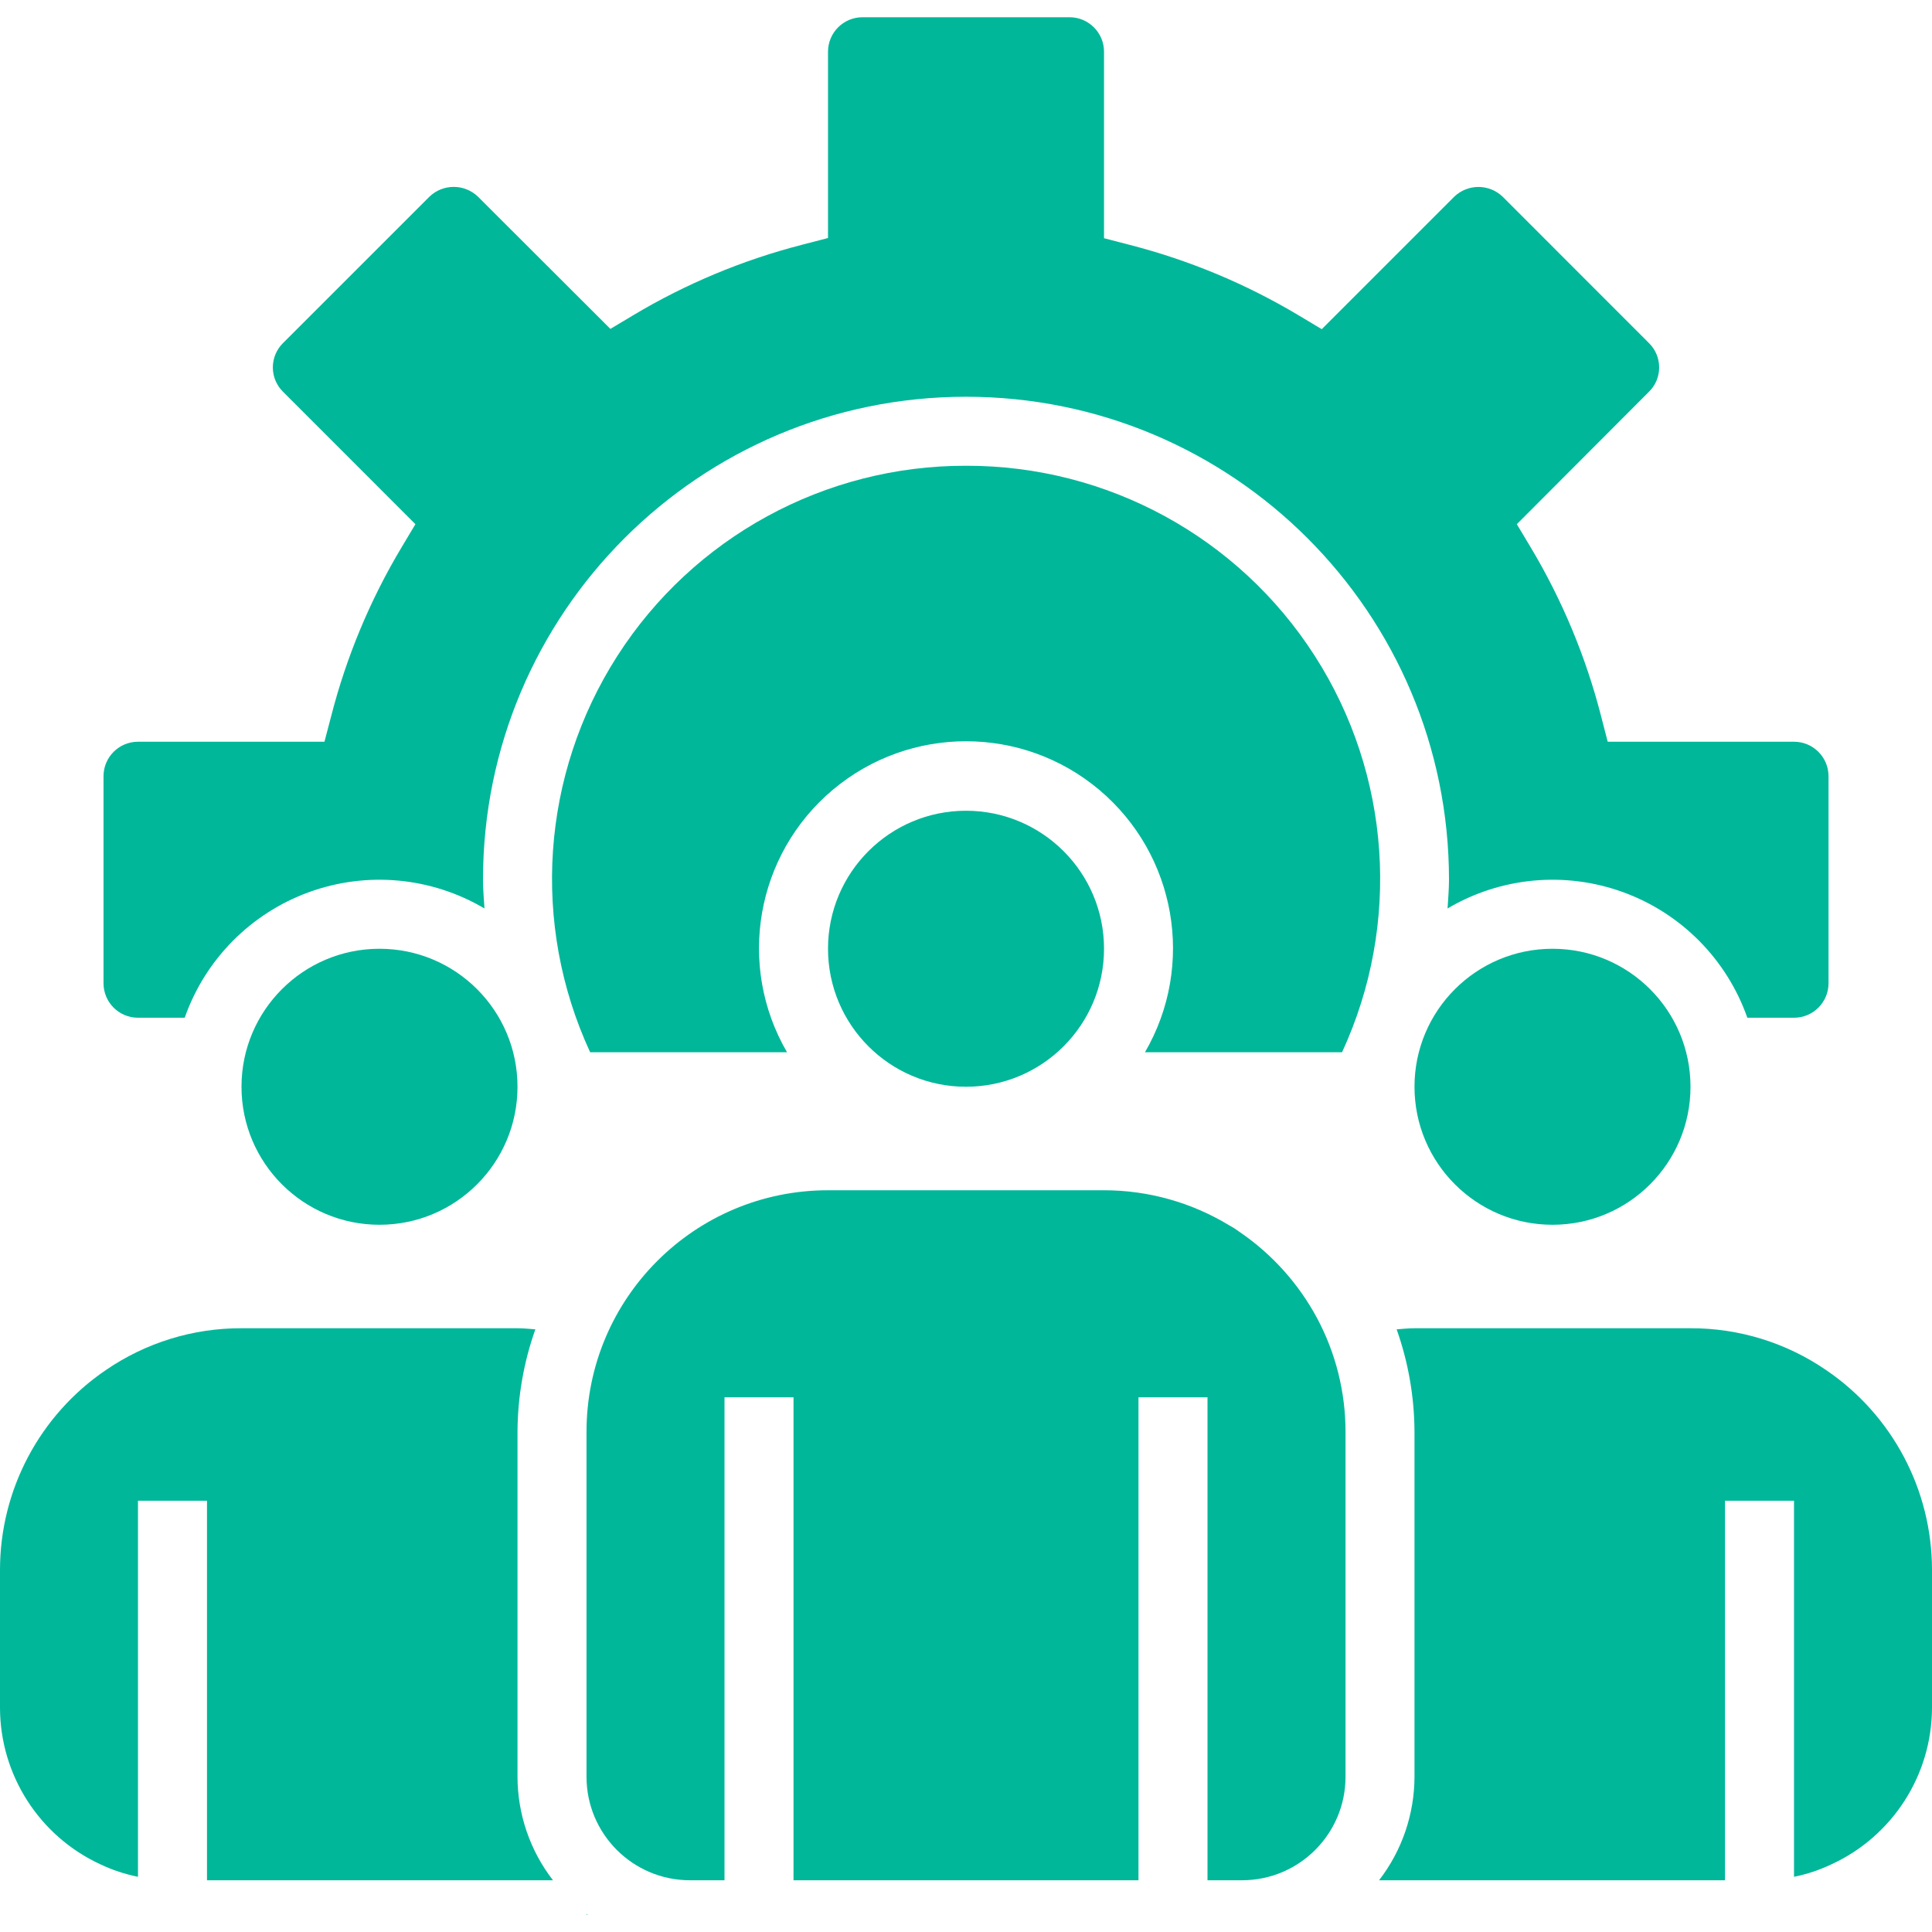 <?xml version="1.0" encoding="UTF-8"?> <svg xmlns="http://www.w3.org/2000/svg" width="50" height="50" viewBox="0 0 50 50" fill="none"><g clip-path="url(#clip0_484_4279)"><path d="M43.75 28.125C43.75 30.097 42.151 31.697 40.179 31.697C38.206 31.697 36.607 30.097 36.607 28.125C36.607 26.153 38.206 24.554 40.179 24.554C42.151 24.554 43.75 26.153 43.75 28.125Z" fill="#00B79A"></path><path d="M13.393 28.125C13.393 30.097 11.794 31.697 9.821 31.697C7.849 31.697 6.25 30.097 6.25 28.125C6.25 26.153 7.849 24.554 9.821 24.554C11.794 24.554 13.393 26.153 13.393 28.125Z" fill="#00B79A"></path><path d="M28.572 24.553C28.572 26.526 26.972 28.125 25 28.125C23.028 28.125 21.429 26.526 21.429 24.553C21.429 22.581 23.028 20.982 25 20.982C26.972 20.982 28.572 22.581 28.572 24.553Z" fill="#00B79A"></path><path d="M14.311 48.661C13.717 47.894 13.395 46.952 13.393 45.982V37.054C13.397 36.15 13.553 35.254 13.855 34.403C13.702 34.392 13.55 34.375 13.393 34.375H6.25C4.996 34.371 3.771 34.749 2.737 35.459C1.027 36.622 0.002 38.556 0 40.625V44.197C0.003 45.938 1.018 47.52 2.599 48.249C2.909 48.396 3.235 48.504 3.571 48.571V38.839H5.357V48.661H14.311Z" fill="#00B79A"></path><path d="M15.206 49.553C15.197 49.546 15.189 49.537 15.179 49.53V49.553H15.206Z" fill="#00B79A"></path><path d="M34.089 34.119C33.61 33.225 32.923 32.459 32.087 31.887C32.004 31.825 31.917 31.769 31.826 31.72C30.846 31.121 29.72 30.804 28.572 30.804H21.429C17.977 30.804 15.179 33.602 15.179 37.054V45.982C15.179 47.462 16.378 48.661 17.857 48.661H18.75V36.161H20.536V48.661H29.464V36.161H31.25V48.661H32.143C33.622 48.661 34.822 47.462 34.822 45.982V37.054C34.822 36.03 34.57 35.022 34.089 34.119Z" fill="#00B79A"></path><path d="M47.265 35.461C46.231 34.75 45.005 34.371 43.75 34.375H36.607C36.451 34.375 36.299 34.392 36.145 34.403C36.447 35.254 36.603 36.15 36.607 37.054V45.982C36.605 46.952 36.283 47.894 35.69 48.661H44.643V38.839H46.429V48.571C46.76 48.505 47.081 48.398 47.386 48.254C48.975 47.528 49.996 45.943 50 44.197V40.625C49.998 38.557 48.974 36.625 47.265 35.461Z" fill="#00B79A"></path><path d="M25 12.054C21.349 12.046 17.946 13.903 15.976 16.977C14.006 20.051 13.741 23.918 15.273 27.232H20.368C19.06 24.981 19.56 22.116 21.553 20.44C23.546 18.765 26.455 18.765 28.447 20.44C30.44 22.116 30.94 24.981 29.632 27.232H34.732C36.264 23.917 35.999 20.049 34.027 16.975C32.056 13.9 28.652 12.045 25 12.054Z" fill="#00B79A"></path><path d="M46.429 19.196H41.607L41.434 18.526C41.04 16.992 40.426 15.522 39.613 14.163L39.255 13.566L42.678 10.136C42.846 9.97 42.939 9.745 42.939 9.509C42.939 9.274 42.846 9.048 42.678 8.882L38.887 5.089C38.537 4.755 37.987 4.755 37.637 5.089L34.207 8.519L33.61 8.162C32.249 7.348 30.778 6.734 29.242 6.339L28.572 6.165V1.339C28.572 0.846 28.172 0.446 27.679 0.446H22.322C21.828 0.446 21.429 0.846 21.429 1.339V6.16L20.758 6.334C19.224 6.729 17.754 7.342 16.395 8.154L15.797 8.512L12.369 5.089C12.018 4.753 11.465 4.753 11.115 5.089L7.322 8.881C7.155 9.047 7.061 9.273 7.061 9.509C7.061 9.745 7.155 9.97 7.322 10.136L10.751 13.566L10.394 14.163C9.58 15.522 8.967 16.992 8.573 18.526L8.397 19.196H3.572C3.078 19.196 2.679 19.596 2.679 20.089V25.446C2.679 25.939 3.078 26.339 3.572 26.339H4.78C5.31 24.831 6.488 23.639 7.99 23.091C9.492 22.543 11.161 22.697 12.538 23.511C12.523 23.263 12.5 23.018 12.5 22.768C12.5 15.864 18.097 10.268 25 10.268C31.904 10.268 37.5 15.864 37.5 22.768C37.5 23.018 37.477 23.263 37.463 23.511C38.839 22.697 40.508 22.543 42.01 23.091C43.513 23.639 44.691 24.831 45.221 26.339H46.429C46.922 26.339 47.322 25.939 47.322 25.446V20.089C47.322 19.596 46.922 19.196 46.429 19.196Z" fill="#00B79A"></path></g><defs><clipPath id="clip0_484_4279"><rect width="50" height="50" fill="white"></rect></clipPath></defs></svg> 